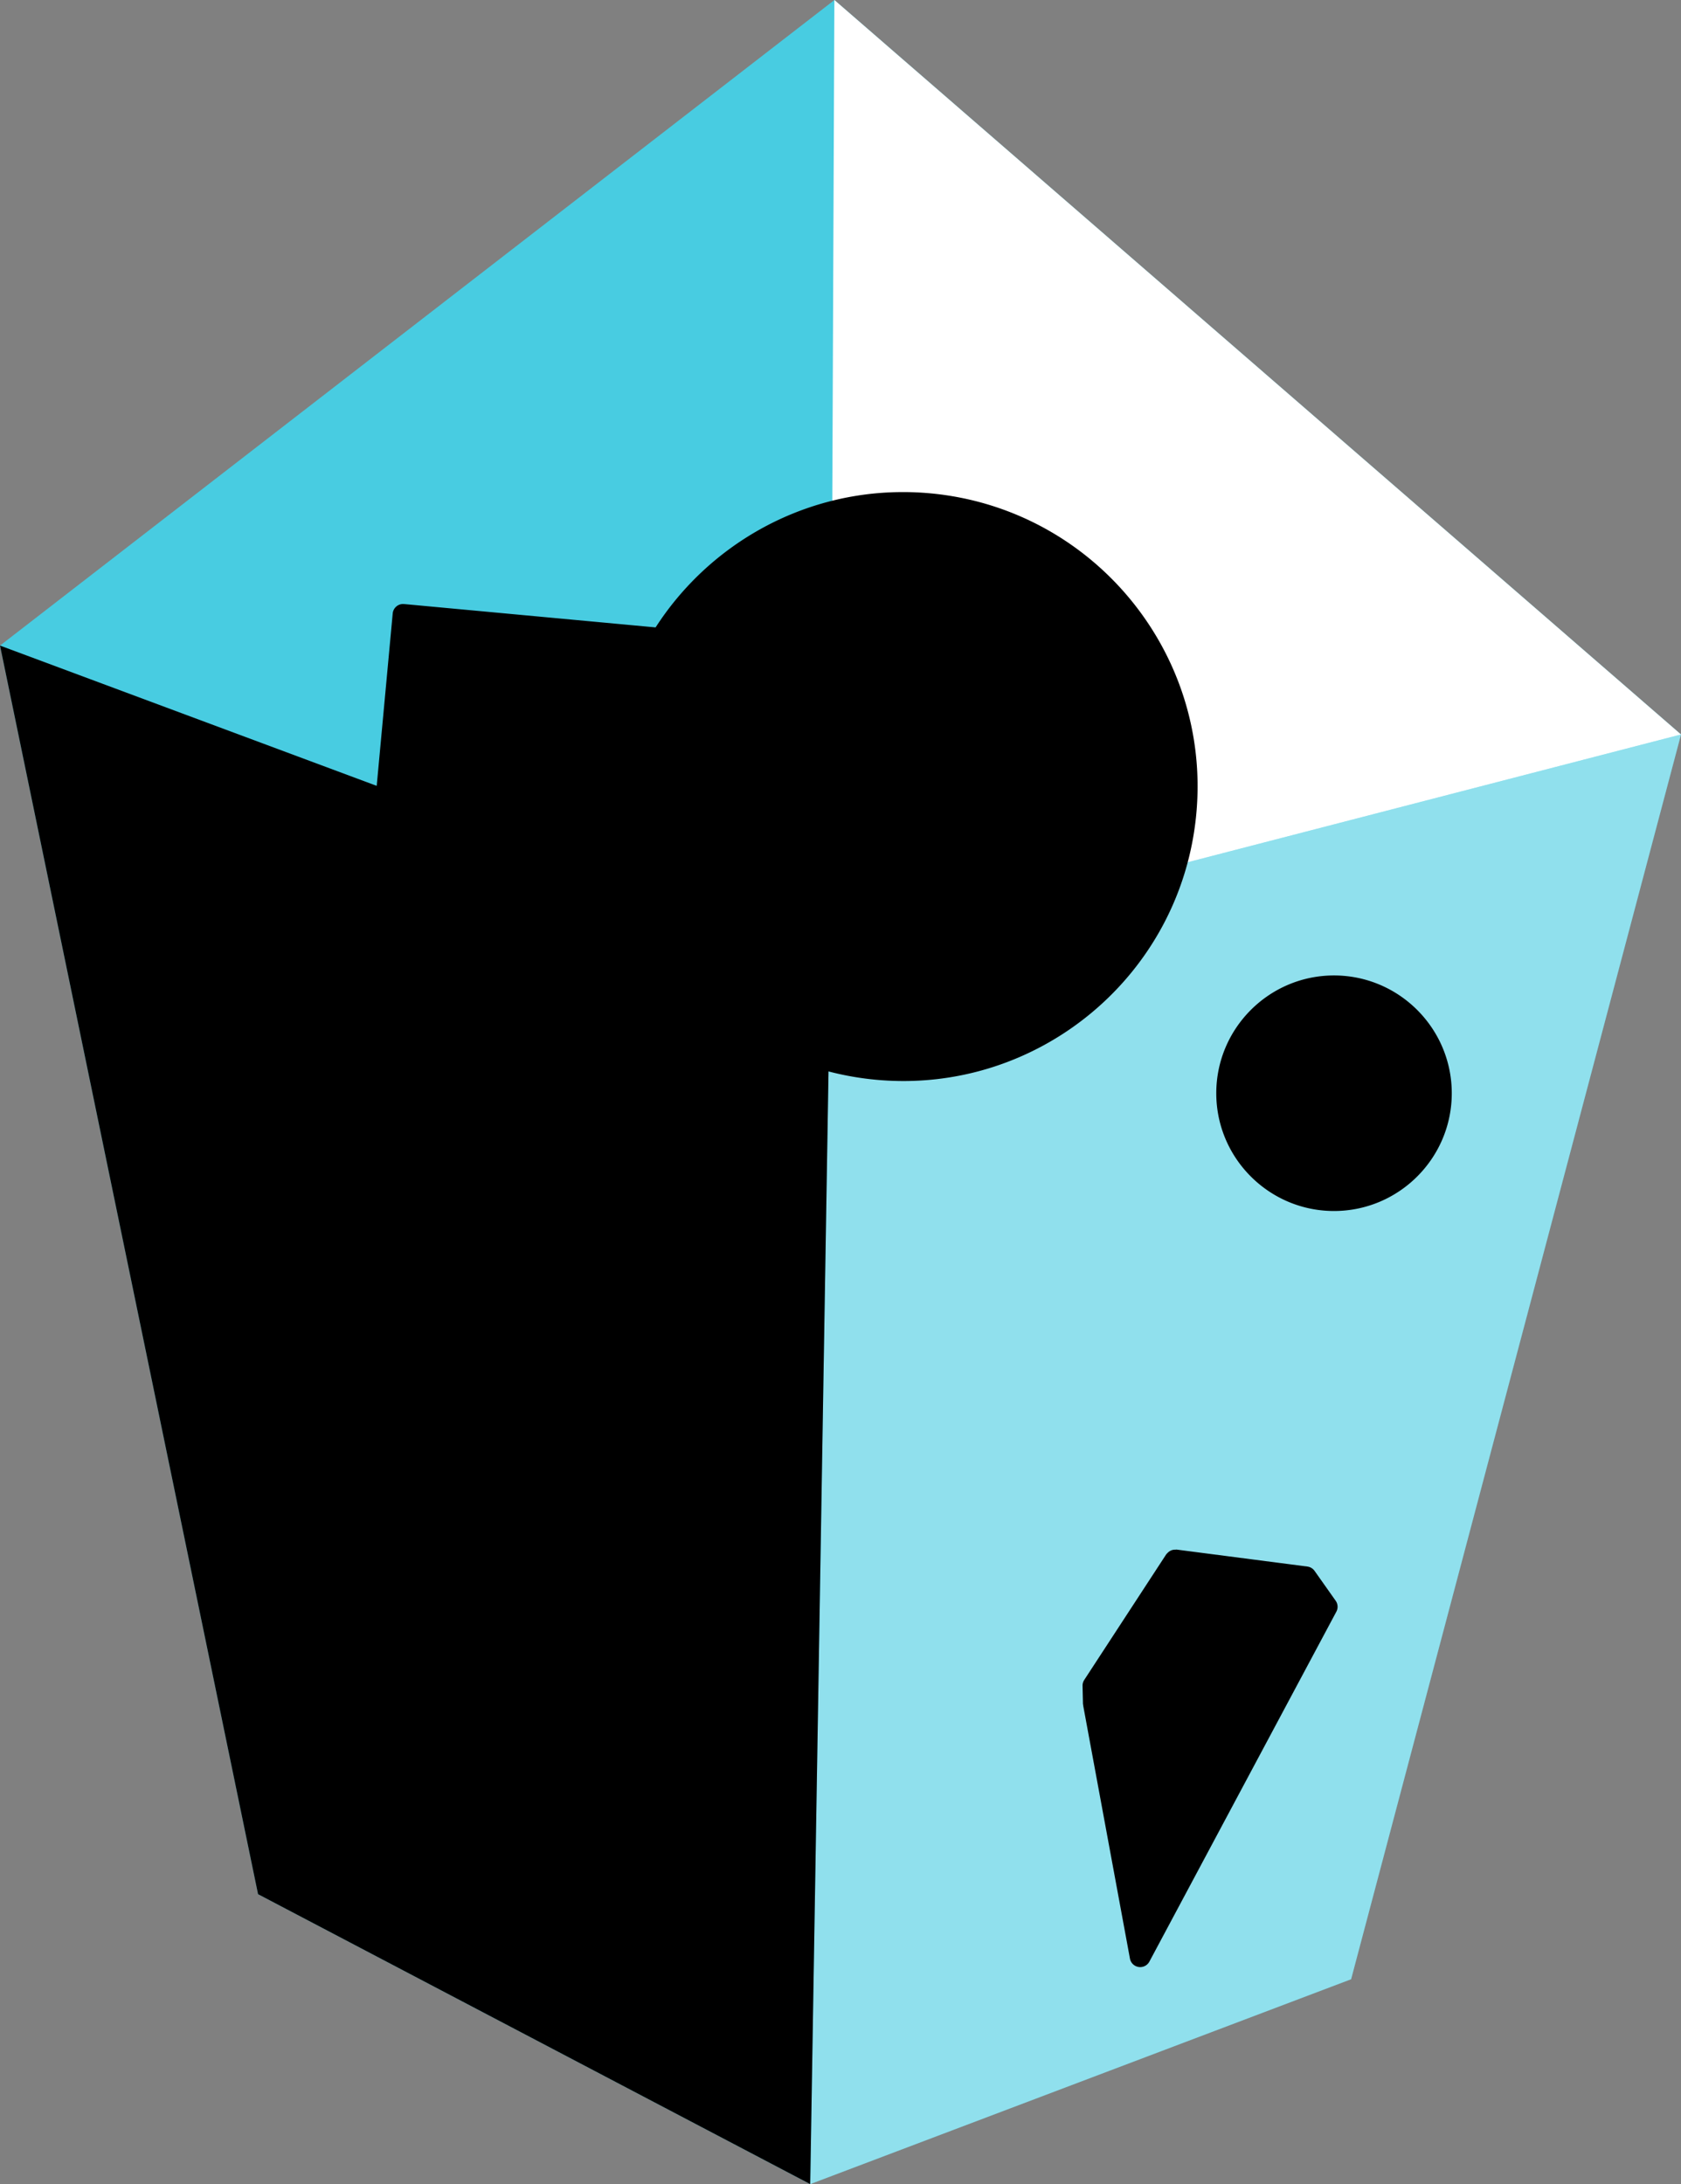 <?xml version="1.0" encoding="UTF-8" standalone="no"?>
<!-- Created with Inkscape (http://www.inkscape.org/) -->

<svg
   width="80.577mm"
   height="104.658mm"
   viewBox="0 0 80.577 104.658"
   version="1.1"
   id="svg1"
   inkscape:version="1.3 (0e150ed6c4, 2023-07-21)"
   sodipodi:docname="Items.svg"
   xml:space="preserve"
   xmlns:inkscape="http://www.inkscape.org/namespaces/inkscape"
   xmlns:sodipodi="http://sodipodi.sourceforge.net/DTD/sodipodi-0.dtd"
   xmlns="http://www.w3.org/2000/svg"
   xmlns:svg="http://www.w3.org/2000/svg"><rect x="0" y="0" width="80.577" height="104.658" fill="#808080" stroke="none"/><sodipodi:namedview
     id="namedview1"
     pagecolor="#ffffff"
     bordercolor="#ffffff"
     borderopacity="1"
     inkscape:showpageshadow="false"
     inkscape:pageopacity="0"
     inkscape:pagecheckerboard="1"
     inkscape:deskcolor="#ededed"
     inkscape:document-units="mm"
     inkscape:export-bgcolor="#ffffff00"
     showguides="true"
     inkscape:zoom="0.062500002"
     inkscape:cx="-1104"
     inkscape:cy="1871.9999"
     inkscape:window-width="1366"
     inkscape:window-height="705"
     inkscape:window-x="-8"
     inkscape:window-y="-8"
     inkscape:window-maximized="1"
     inkscape:current-layer="layer1"
     labelstyle="default" /><defs
     id="defs1" /><g
     inkscape:label="Layer 1"
     inkscape:groupmode="layer"
     id="layer1"
     transform="translate(-1229.618,397.243)"><g
       id="g949"
       transform="translate(-40.063,-373.327)"><path
         style="opacity:0.8;fill:#3adef9;fill-opacity:1;stroke:none;stroke-width:1;stroke-linecap:round;stroke-linejoin:round;stroke-dasharray:none;stroke-opacity:1;paint-order:fill markers stroke"
         d="m 1282.051,66.85 -12.369,-59.831 39.995,-30.934 40.582,35.195 -15.814,59.646 -25.927,9.817 z"
         id="path928-8"
         sodipodi:nodetypes="ccccccc" /><path
         style="opacity:0.393;mix-blend-mode:overlay;fill:#ffffff;fill-opacity:1;stroke:none;stroke-width:1;stroke-linecap:round;stroke-linejoin:round;stroke-dasharray:none;stroke-opacity:1;paint-order:fill markers stroke"
         d="m 1308.518,80.743 0.969,-58.905 40.772,-10.558 -15.814,59.646 z"
         id="path929"
         sodipodi:nodetypes="ccccc" /><path
         style="opacity:1;mix-blend-mode:overlay;fill:#000000;fill-opacity:1;stroke:none;stroke-width:1;stroke-linecap:round;stroke-linejoin:round;stroke-dasharray:none;stroke-opacity:1;paint-order:fill markers stroke"
         d="m 1308.518,80.743 0.969,-58.905 -39.805,-14.819 12.369,59.831 z"
         id="path930"
         sodipodi:nodetypes="ccccc" /><path
         style="opacity:1;mix-blend-mode:overlay;fill:#ffffff;fill-opacity:1;stroke:none;stroke-width:1;stroke-linecap:round;stroke-linejoin:round;stroke-dasharray:none;stroke-opacity:1;paint-order:fill markers stroke"
         d="m 1350.258,11.279 -40.582,-35.195 -0.19,45.753 z"
         id="path931"
         sodipodi:nodetypes="cccc" /><path
         id="path917-1"
         style="color:#000000;mix-blend-mode:soft-light;fill:#000000;fill-opacity:1;stroke-linecap:round;stroke-linejoin:round;-inkscape-stroke:none;paint-order:fill markers stroke"
         d="m 1312.836,-0.336 c -4.853,0.043 -9.215,2.583 -11.729,6.484 l -12.058,-1.119 a 0.5,0.5 0 0 0 -0.544,0.452 l -1.109,11.942 a 0.5,0.5 0 0 0 0.452,0.544 l 12.058,1.119 c 1.924,4.719 6.343,8.235 11.764,8.738 7.754,0.72 14.635,-4.991 15.355,-12.745 0.72,-7.754 -4.993,-14.635 -12.747,-15.355 -0.485,-0.045 -0.966,-0.065 -1.442,-0.06 z M 1279.908,12.081 c -3.111,0 -5.645,2.533 -5.645,5.645 0,3.111 2.533,5.645 5.645,5.645 3.111,0 5.645,-2.533 5.645,-5.645 0,-3.111 -2.533,-5.645 -5.645,-5.645 z m 53.717,10.745 c -3.111,0 -5.643,2.533 -5.643,5.644 0,3.111 2.531,5.643 5.643,5.643 3.111,0 5.645,-2.531 5.645,-5.643 0,-3.111 -2.533,-5.644 -5.645,-5.644 z m -38.348,22.115 -12.435,0.914 a 0.5,0.5 0 0 0 -0.228,0.924 l 16.451,10.306 a 0.5,0.5 0 0 0 0.457,0.039 l 0.862,-0.356 a 0.5,0.5 0 0 0 0.293,-0.332 l 1.578,-5.908 a 0.5,0.5 0 0 0 -0.105,-0.455 l -0.358,-0.414 a 0.5,0.5 0 0 0 -0.078,-0.074 l -6.099,-4.547 a 0.5,0.5 0 0 0 -0.336,-0.098 z m 30.795,5.395 a 0.5,0.5 0 0 0 -0.042,0.006 0.5,0.5 0 0 0 -0.18,0.024 0.5,0.5 0 0 0 -0.067,0.029 0.5,0.5 0 0 0 -0.144,0.111 0.5,0.5 0 0 0 -0.036,0.037 0.5,0.5 0 0 0 -0.017,0.017 l -3.934,6.025 a 0.5,0.5 0 0 0 -0.08,0.285 l 0.02,0.867 a 0.5,0.5 0 0 0 0.011,0.053 0.5,0.5 0 0 0 0,0.025 l 2.241,12.123 a 0.5,0.5 0 0 0 0.931,0.144 l 8.963,-16.77 a 0.5,0.5 0 0 0 -0.033,-0.523 l -1.01,-1.429 a 0.5,0.5 0 0 0 -0.344,-0.209 z" /></g></g></svg>
